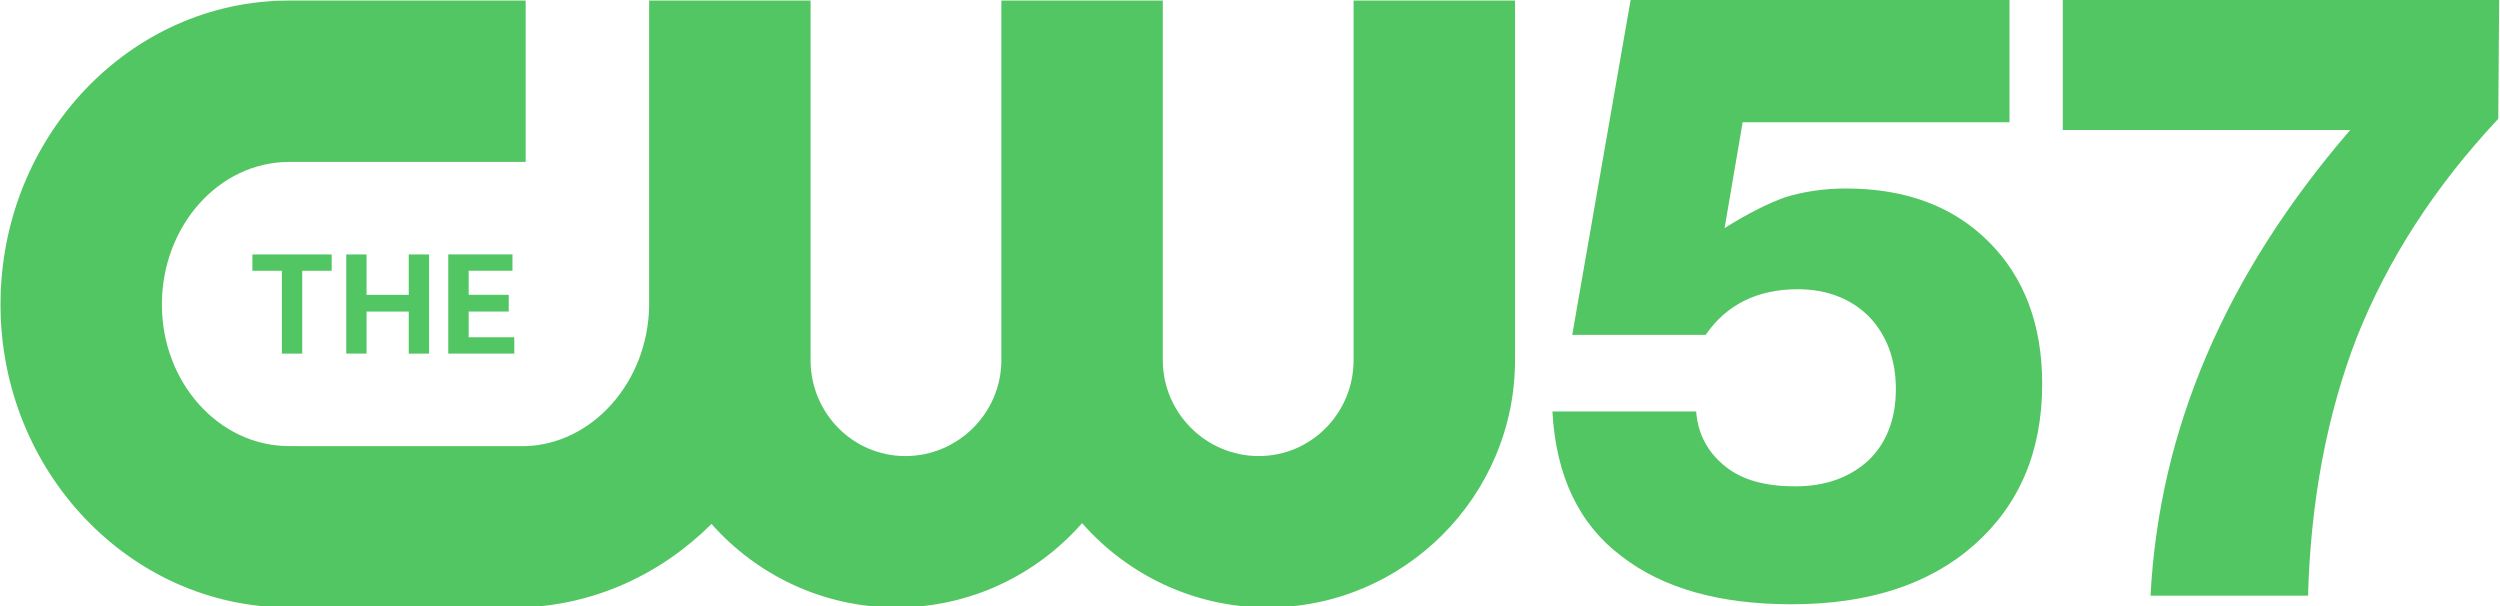 <?xml version="1.0" encoding="UTF-8" standalone="no"?>
<!-- Created with Inkscape (http://www.inkscape.org/) -->

<svg
   xmlns:dc="http://purl.org/dc/elements/1.1/"
   xmlns:cc="http://creativecommons.org/ns#"
   xmlns:rdf="http://www.w3.org/1999/02/22-rdf-syntax-ns#"
   xmlns:svg="http://www.w3.org/2000/svg"
   xmlns="http://www.w3.org/2000/svg"
   xmlns:sodipodi="http://sodipodi.sourceforge.net/DTD/sodipodi-0.dtd"
   xmlns:inkscape="http://www.inkscape.org/namespaces/inkscape"
   width="437.429mm"
   height="106.028mm"
   viewBox="0 0 437.429 106.028"
   version="1.1"
   id="svg8"
   inkscape:version="0.92.4 (5da689c313, 2019-01-14)"
   sodipodi:docname="drawing.svg">
  <defs
     id="defs2" />
  <sodipodi:namedview
     id="base"
     pagecolor="#ffffff"
     bordercolor="#666666"
     borderopacity="1.0"
     inkscape:pageopacity="0.0"
     inkscape:pageshadow="2"
     inkscape:zoom="0.47"
     inkscape:cx="1192.9319"
     inkscape:cy="-80.353359"
     inkscape:document-units="mm"
     inkscape:current-layer="g4"
     showgrid="false"
     showguides="false"
     inkscape:guide-bbox="true"
     inkscape:snap-nodes="false"
     fit-margin-top="0"
     fit-margin-left="0"
     fit-margin-right="0"
     fit-margin-bottom="0"
     inkscape:window-width="1920"
     inkscape:window-height="1057"
     inkscape:window-x="-8"
     inkscape:window-y="-8"
     inkscape:window-maximized="1">
    <sodipodi:guide
       position="264.583,106.028"
       orientation="0,1"
       id="guide861"
       inkscape:locked="false" />
    <sodipodi:guide
       position="265.991,-0.015"
       orientation="0,1"
       id="guide863"
       inkscape:locked="false" />
  </sodipodi:namedview>
  <g
     inkscape:label="Layer 1"
     inkscape:groupmode="layer"
     id="layer1"
     transform="translate(120.751,-89.064)">
    <g
       transform="matrix(0.265,0,0,0.265,-186.195,40.755)"
       id="layer1-0"
       inkscape:label="Layer 1"
       style="fill:#51c662;fill-opacity:1">
      <g
         transform="matrix(40.376,0,0,-40.376,-8816.392,7972.002)"
         clip-path="url(#id9)"
         id="g5972"
         style="fill:#51c662;fill-opacity:1">
        <g
           transform="translate(232.995,182.995)"
           id="g5974"
           style="fill:#51c662;fill-opacity:1">
          <path
             sodipodi:nodetypes="ccscssccsssccssscccccssccsssc"
             inkscape:connector-curvature="0"
             style="fill:#51c662;fill-opacity:1;fill-rule:nonzero;stroke:none"
             d="M 0,0 C 1.205,0.035 2.297,0.551 3.114,1.366 3.856,0.529 4.938,0 6.139,0 7.346,0 8.432,0.534 9.174,1.379 9.917,0.534 11.003,0 12.21,0 c 2.225,0 4.044,1.818 4.044,4.044 v 5.881 h -2.64 V 4.044 c 0,-0.862 -0.689,-1.568 -1.551,-1.568 -0.863,0 -1.569,0.706 -1.569,1.568 V 9.925 H 7.854 V 4.044 C 7.854,3.182 7.148,2.476 6.285,2.476 5.423,2.476 4.734,3.182 4.734,4.044 V 9.925 H 2.094 V 4.929 C 2.075,3.695 1.174,2.671 0.068,2.638 l -3.861,10e-4 c -1.148,0 -2.081,1.038 -2.081,2.315 0,1.286 0.933,2.332 2.081,2.332 H 0.075 V 9.925 L -3.793,9.925 C -6.396,9.925 -8.513,7.698 -8.513,4.954 -8.513,2.226 -6.396,0 -3.793,0 Z"
             id="path5976" />
        </g>
        <g
           transform="translate(229.416,187.146)"
           id="g5978"
           style="fill:#51c662;fill-opacity:1">
          <path
             inkscape:connector-curvature="0"
             style="fill:#51c662;fill-opacity:1;fill-rule:nonzero;stroke:none"
             d="M 0,0 V 1.355 H 0.482 V 1.622 H -0.815 V 1.355 h 0.482 V 0 Z"
             id="path5980" />
        </g>
        <g
           transform="translate(232.854,188.502)"
           id="g5982"
           style="fill:#51c662;fill-opacity:1">
          <path
             inkscape:connector-curvature="0"
             style="fill:#51c662;fill-opacity:1;fill-rule:nonzero;stroke:none"
             d="m 0,0 v 0.267 h -1.05 v -1.622 h 1.08 v 0.267 h -0.746 v 0.421 h 0.655 v 0.273 H -0.716 V 0 Z"
             id="path5984" />
        </g>
        <g
           transform="translate(231.49,187.146)"
           id="g5986"
           style="fill:#51c662;fill-opacity:1">
          <path
             inkscape:connector-curvature="0"
             style="fill:#51c662;fill-opacity:1;fill-rule:nonzero;stroke:none"
             d="M 0,0 V 1.622 H -0.332 V 0.961 h -0.69 V 1.622 H -1.354 V 0.001 h 0.332 v 0.687 h 0.69 V 0 Z"
             id="path5988" />
        </g>
      </g>
      <g
         transform="matrix(3.745,0,0,-3.745,-62.971,1349.909)"
         clip-path="url(#id82)"
         id="g11042"
         style="fill:#51c662;fill-opacity:1" />
    </g>
    <g
       id="g859"
       transform="matrix(1.04,0,0,1.04,221.102,7.778)">
      <g
         transform="matrix(3.235,0,0,3.235,-202.012,-384.663)"
         id="g4">
        <g
           style="fill:#51c662;fill-opacity:1"
           transform="matrix(1.059,0,0,1.059,-41.688,-0.262)"
           id="g9">
          <path
             id="path8"
             d="m 125.116,135.303 h -21.431 v 6.425 h 14.118 c -6.129,7.101 -9.384,14.71 -9.807,22.868 h 7.735 c 0.127,-4.65 0.93,-8.919 2.409,-12.723 1.522,-3.804 3.804,-7.355 6.932,-10.694 z"
             style="font-weight:800;font-size:42.27px;line-height:1;font-family:'Helvetica Neue';-inkscape-font-specification:'Helvetica Neue Ultra-Bold';text-align:end;letter-spacing:0px;text-anchor:end;fill:#51c662;fill-opacity:1;stroke-width:42.793;paint-order:markers stroke fill"
             inkscape:connector-curvature="0" />
          <path
             id="text8"
             d="M 101.069,135.303 H 82.47 l -2.874,16.485 h 6.552 c 1.014,-1.479 2.536,-2.24 4.523,-2.24 1.437,0 2.621,0.465 3.508,1.353 0.845,0.888 1.31,2.071 1.31,3.551 0,1.479 -0.465,2.663 -1.353,3.508 -0.93,0.845 -2.114,1.268 -3.593,1.268 -1.437,0 -2.578,-0.296 -3.424,-0.972 -0.845,-0.676 -1.353,-1.564 -1.437,-2.705 h -7.059 c 0.169,3.17 1.31,5.537 3.382,7.101 2.071,1.606 4.861,2.367 8.37,2.367 3.762,0 6.763,-0.972 8.961,-2.917 2.198,-1.944 3.339,-4.565 3.339,-7.905 0,-2.917 -0.888,-5.242 -2.621,-6.975 -1.733,-1.733 -4.058,-2.621 -7.017,-2.621 -1.141,0 -2.114,0.169 -2.959,0.423 -0.845,0.296 -1.86,0.803 -3.001,1.522 l 0.888,-5.199 h 13.104 z"
             style="font-weight:800;font-size:42.27px;line-height:1;font-family:'Helvetica Neue';-inkscape-font-specification:'Helvetica Neue Ultra-Bold';text-align:end;letter-spacing:0px;text-anchor:end;fill:#51c662;fill-opacity:1;stroke-width:42.793;paint-order:markers stroke fill"
             inkscape:connector-curvature="0" />
        </g>
      </g>
    </g>
  </g>
</svg>
